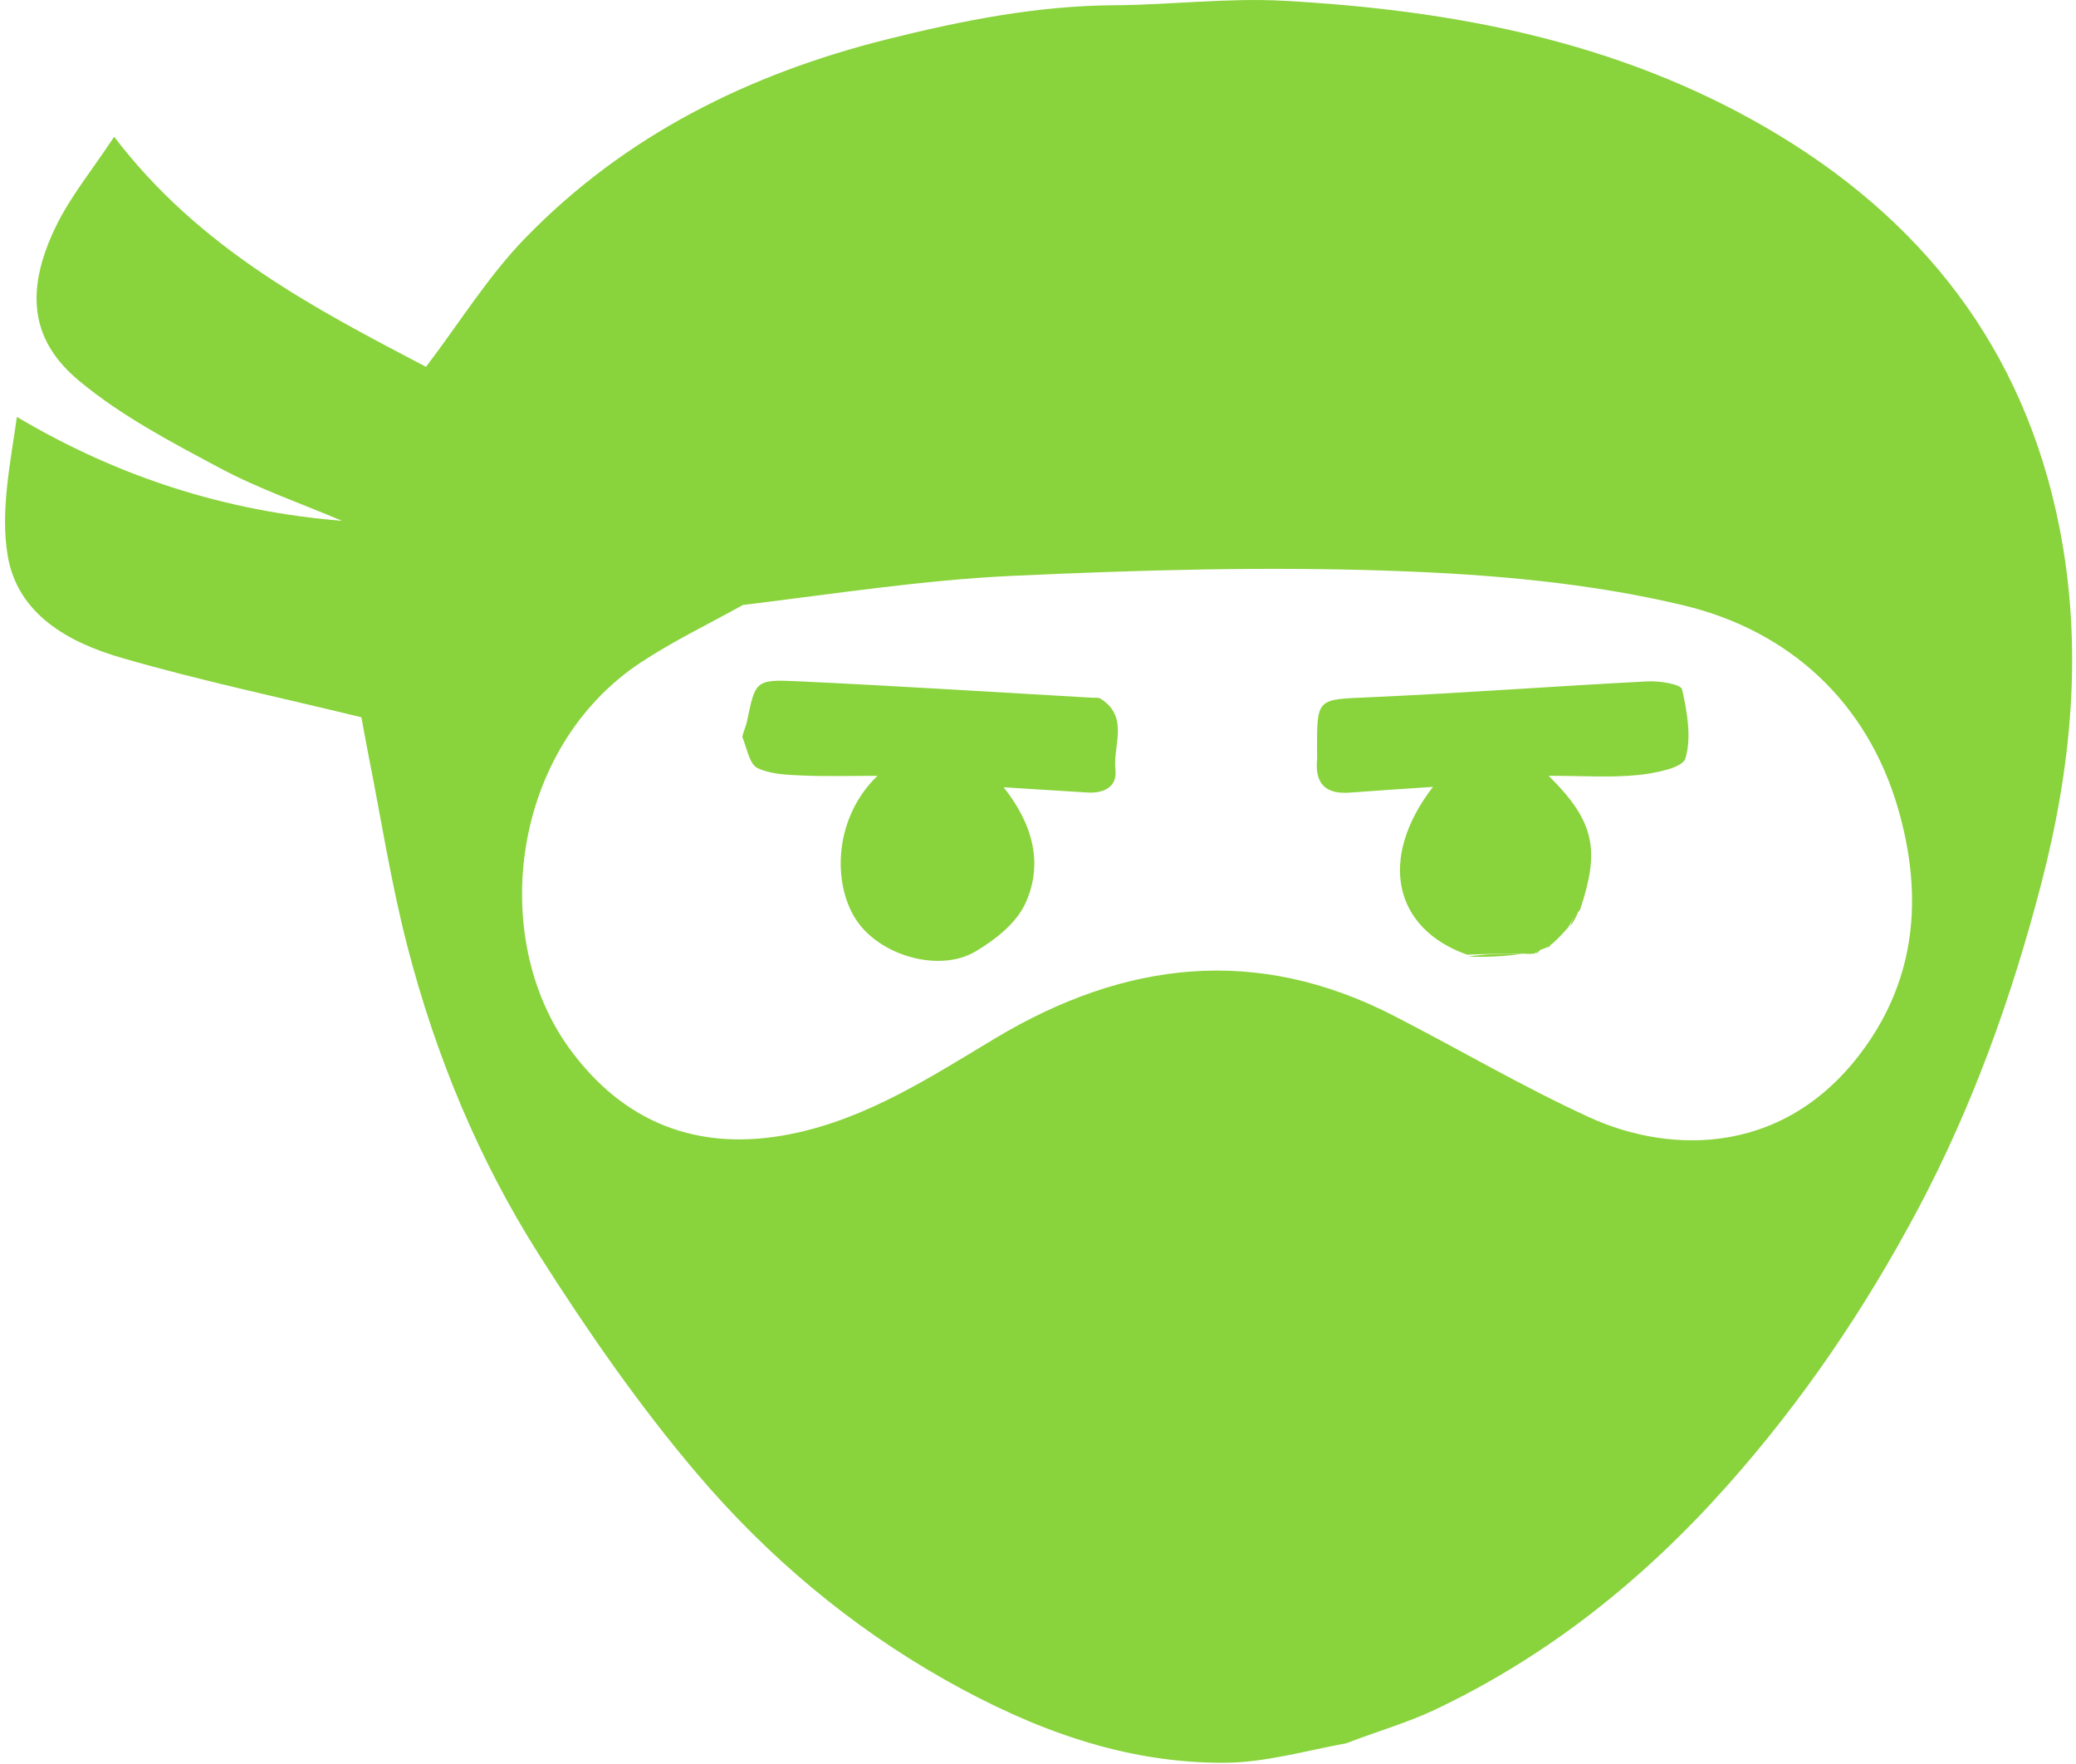 <svg xmlns="http://www.w3.org/2000/svg" fill="none" viewBox="0 0 372 316">
	<path
		fill="#89D33C"
		d="M241.26 312.333c-7.434 1.379-14.518 3.425-21.619 3.49-18.089.162-34.527-5.986-50.148-14.777-17.155-9.655-32.032-22.232-44.633-37.063-10.426-12.27-19.692-25.661-28.335-39.278-10.79-17-18.461-35.623-23.52-55.13-2.935-11.321-4.72-22.94-7.008-34.428-.508-2.548-.951-5.11-1.233-6.633-14.62-3.566-28.95-6.58-42.974-10.65-9.475-2.75-18.682-7.756-20.434-18.432-1.29-7.855.457-16.209 1.672-24.73 18.362 10.88 37.57 16.934 58.256 18.614-7.32-3.111-14.905-5.73-21.895-9.46-8.742-4.665-17.724-9.373-25.264-15.666-8.163-6.814-10.036-15.38-4.11-27.619 2.593-5.352 6.487-10.073 10.44-16.067C35.805 44.64 56.439 55.3 76.337 65.728c6.032-7.933 11.142-16.237 17.771-23.065 17.895-18.43 40.154-29.463 64.904-35.638 13.36-3.334 26.82-6.004 40.703-6.086 10.1-.06 20.237-1.348 30.287-.798 30.278 1.657 59.696 7.216 86.37 22.673 27.905 16.172 46.277 39.501 52.637 71.576 4.28 21.583 2.23 42.922-3.238 63.956-5.255 20.214-12.287 39.852-22.117 58.345-9.469 17.813-20.698 34.382-34.185 49.528-14.944 16.783-32.047 30.482-52.331 40.098-4.974 2.358-10.346 3.877-15.878 6.016ZM133.119 108.392c-6.094 3.398-12.427 6.432-18.238 10.26-23.235 15.308-27.467 49.137-12.814 69.248 9.531 13.08 22.867 18.687 39.755 15.259 13.644-2.77 24.991-10.23 36.558-17.155 23.166-13.872 46.779-16.633 71.314-4.044 11.739 6.023 23.142 12.754 35.122 18.237 14.717 6.737 35.928 7.048 49.945-13.367 9.026-13.144 9.487-27.684 5.365-41.933-5.543-19.153-19.538-31.906-38.44-36.435-16.914-4.054-34.665-5.566-52.119-6.183-22.716-.804-45.528-.153-68.25.9-15.855.735-31.629 3.196-48.198 5.213Z"
	/>
	<path
		fill="#89D33C"
		d="M133.01 132c.291-1.197.681-1.94.843-2.732 1.492-7.267 1.494-7.56 8.987-7.21 17.638.821 35.262 1.946 52.89 2.952.497.028 1.094-.072 1.47.164 5.22 3.286 2.18 8.448 2.67 12.745.347 3.046-2.044 4.247-4.955 4.075-4.749-.283-9.496-.593-15.075-.943 5.229 6.575 7.19 13.749 3.85 20.903-1.633 3.496-5.412 6.46-8.896 8.52-6.529 3.861-17.277.724-21.462-5.797-4.17-6.5-3.928-18.12 3.9-25.678-4.457 0-8.92.14-13.367-.051-2.756-.119-5.748-.202-8.136-1.343-1.41-.674-1.85-3.382-2.719-5.605Zm144.003 37.828s-.437.148-.858.298c-.674.319-.914.503-1.142.703-.436.061-.872.123-1.976.03-3.827-.041-6.987.07-10.148.182-13.188-4.659-15.993-17.266-6.11-30.058-5.273.36-10.077.656-14.876 1.026-4.212.324-6.271-1.456-5.91-5.778.056-.661.008-1.33.008-1.997-.007-9.225.007-8.89 9.424-9.308 16.628-.737 33.232-1.991 49.856-2.846 2.11-.108 5.929.514 6.134 1.43.904 4.04 1.724 8.596.597 12.374-.518 1.738-5.532 2.679-8.606 2.986-4.85.483-9.784.128-15.912.128 8.468 8.32 9.138 13.469 5.648 23.982-1.118 1.27-1.609 2.202-2.1 3.134-.787.899-1.575 1.798-2.836 2.929-.725.4-.965.585-1.193.785Z"
	/>
	<path
		fill="#89D33C"
		d="M263.125 171.391c2.925-.461 6.085-.573 9.584-.485-2.89.412-6.119.623-9.584.485Zm18.218-5.413c.19-.796.681-1.727 1.472-2.797-.19.794-.68 1.728-1.472 2.797Zm-4.069 3.87c-.033-.22.207-.404.651-.694-.002.158-.196.437-.651.694Zm-2 1.002c-.033-.22.207-.405.652-.695-.002.158-.197.437-.652.695Z"
	/>
</svg>
